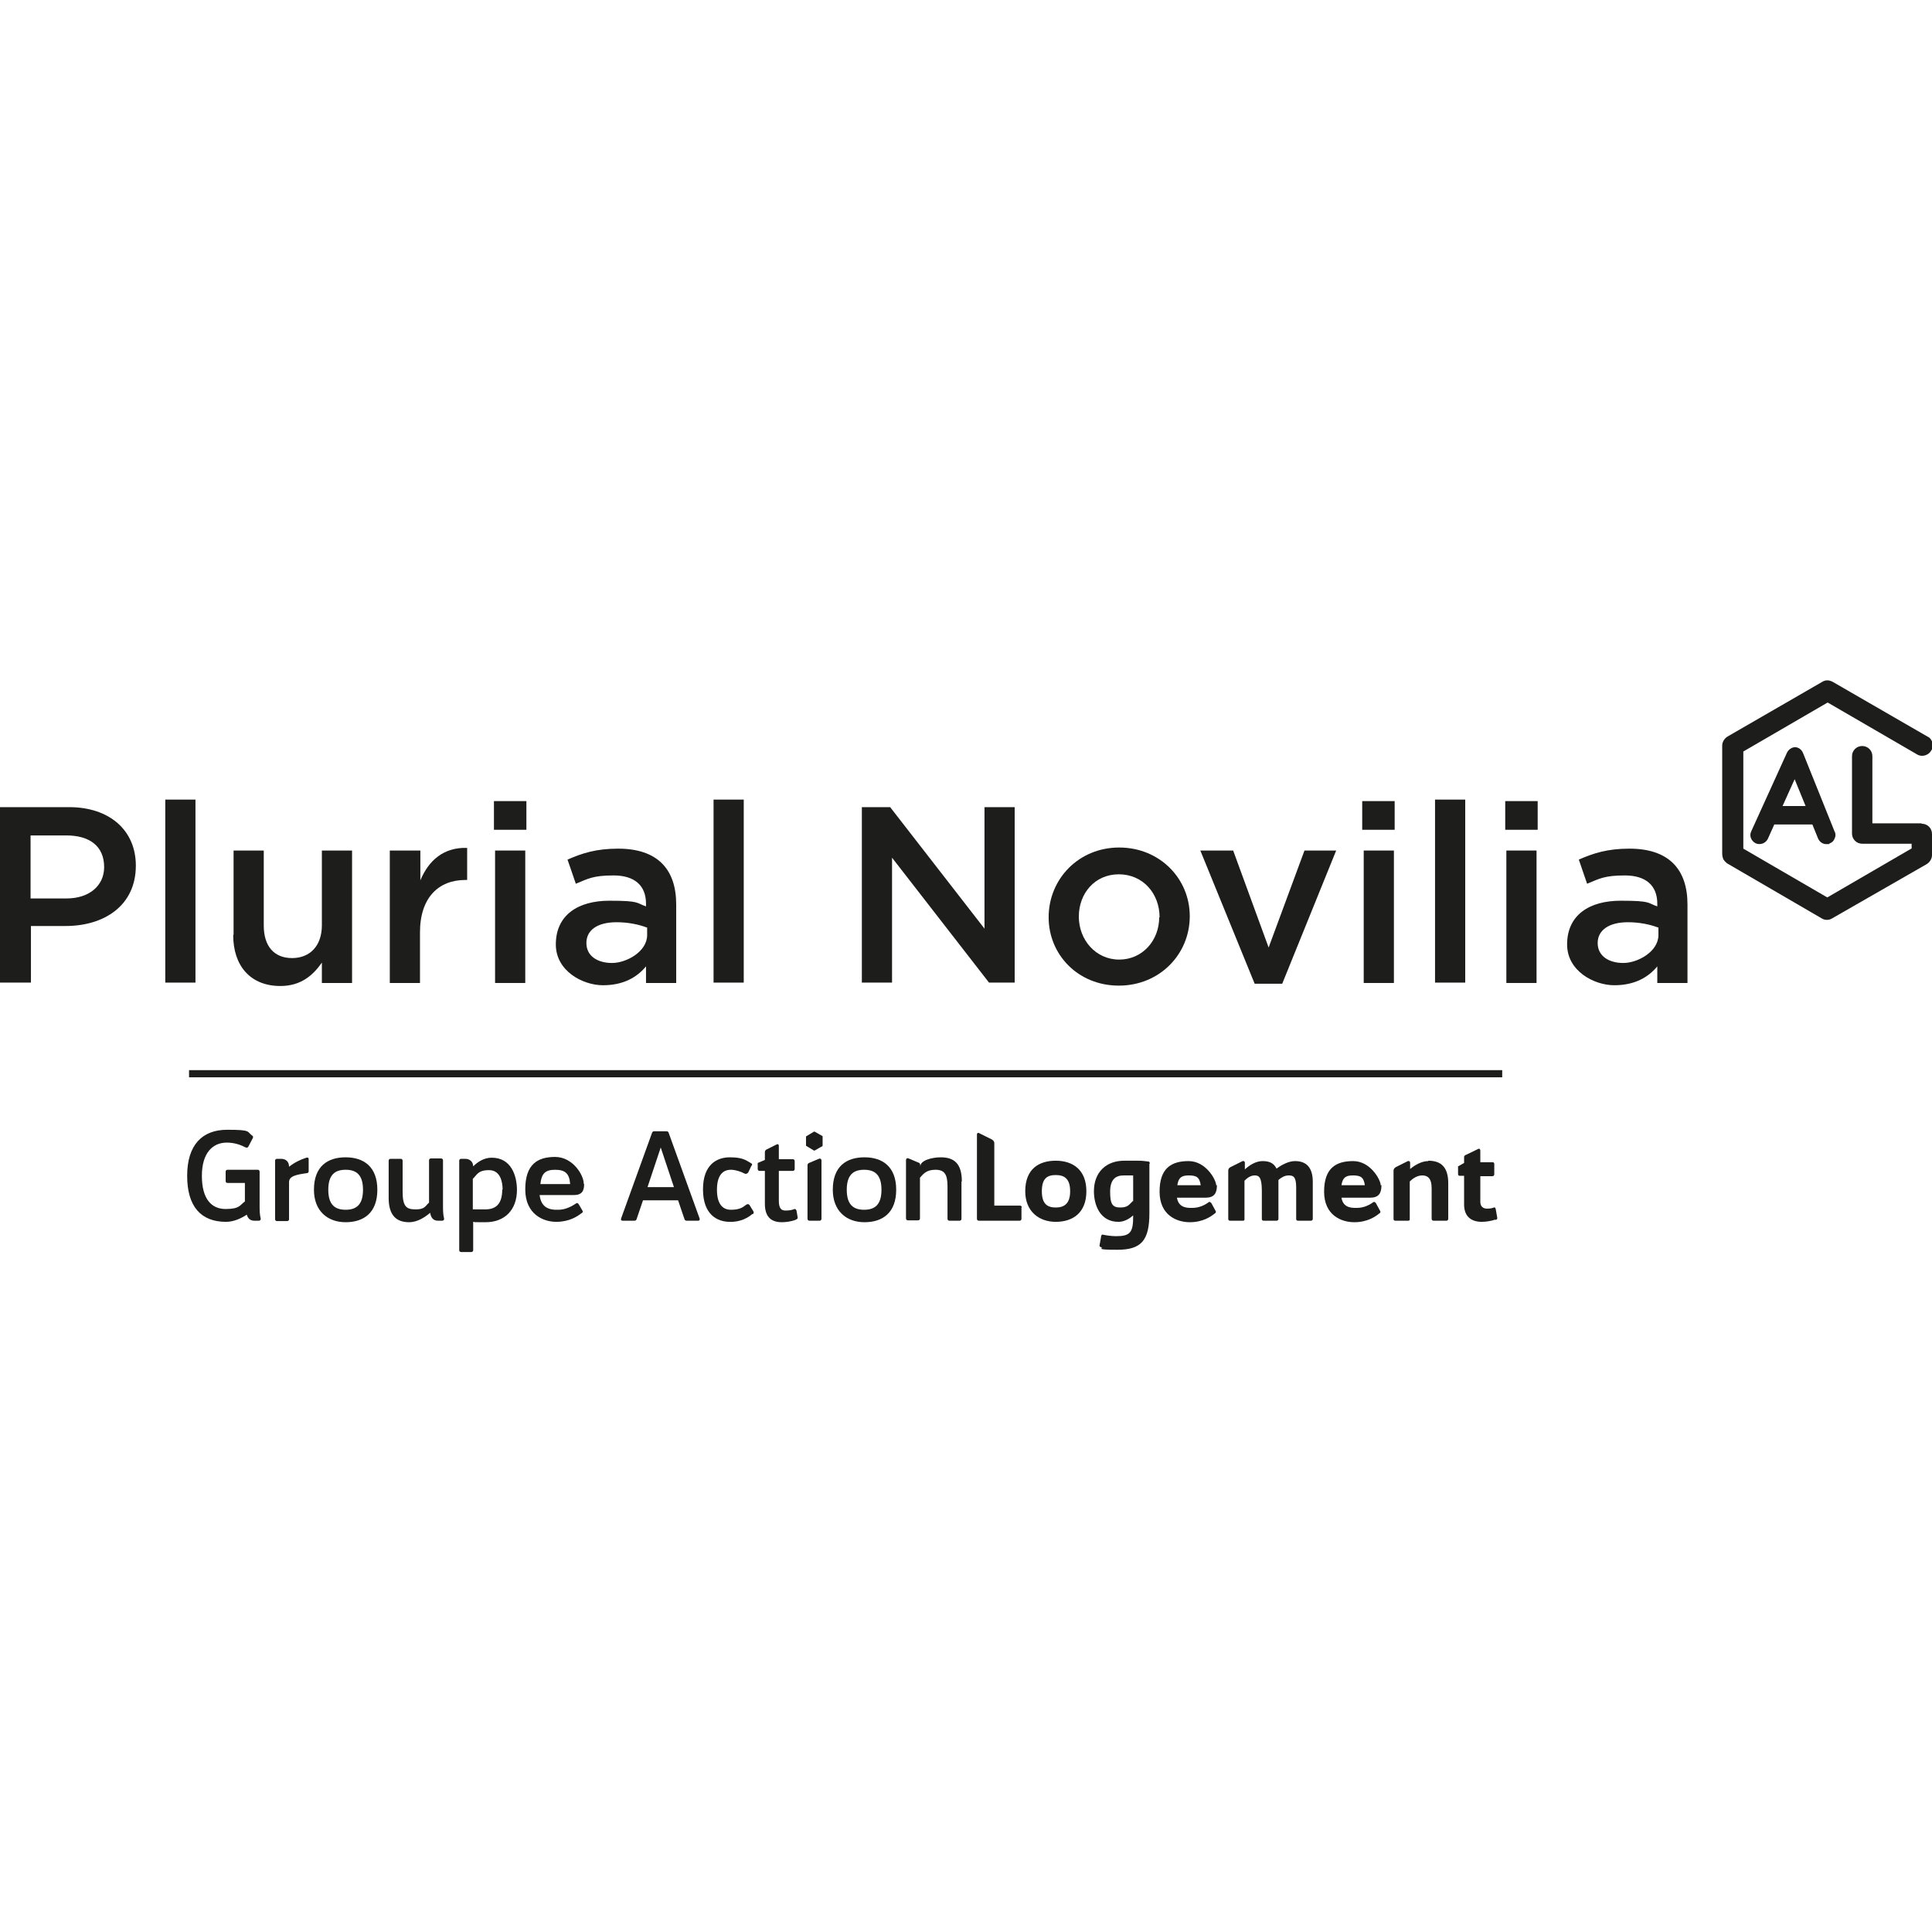 <?xml version="1.0" encoding="UTF-8"?>
<svg id="Calque_1" xmlns="http://www.w3.org/2000/svg" version="1.1" viewBox="0 0 512 512">
  <!-- Generator: Adobe Illustrator 29.2.1, SVG Export Plug-In . SVG Version: 2.1.0 Build 116)  -->
  <defs>
    <style>
      .st0 {
        fill: #1d1d1b;
      }
    </style>
  </defs>
  <path class="st0" d="M17.6,238.1c6.2,0,10-3.5,10-8.3h0c0-5.6-3.9-8.4-10-8.4h-9.5v16.7h9.5ZM0,213.9h18.3c10.8,0,17.7,6.2,17.7,15.5h0c0,10.6-8.4,16-18.6,16h-9.2v15H0v-46.5Z"/>
  <rect class="st0" x="43.8" y="211.9" width="8" height="48.5"/>
  <path class="st0" d="M61.9,247.7v-22.3h8v19.9c0,5.4,2.7,8.6,7.5,8.6s7.9-3.3,7.9-8.7v-19.8h8v35.1h-8v-5.4c-2.3,3.3-5.5,6.2-11,6.2-7.9,0-12.5-5.3-12.5-13.5"/>
  <path class="st0" d="M103.4,225.4h8v7.9c2.2-5.3,6.2-8.8,12.4-8.6v8.5h-.5c-7,0-12,4.6-12,13.9v13.4h-8v-35.1Z"/>
  <path class="st0" d="M131.2,225.4h8v35.1h-8v-35.1ZM130.9,212.3h8.6v7.6h-8.6v-7.6Z"/>
  <path class="st0" d="M171.4,245.8c-2.1-.8-4.9-1.4-8-1.4-5.1,0-8,2.1-8,5.5h0c0,3.5,3,5.3,6.8,5.3s9.3-3,9.3-7.4v-2ZM171.2,260.4v-4.3c-2.4,2.9-6,5-11.4,5s-12.5-3.8-12.5-10.8h0c0-7.9,6-11.6,14.2-11.6s7,.6,9.7,1.5v-.7c0-4.9-3.1-7.5-8.6-7.5s-6.8.9-10,2.2l-2.2-6.4c3.9-1.7,7.6-2.9,13.4-2.9,10.4,0,15.4,5.4,15.4,14.8v20.8h-8Z"/>
  <rect class="st0" x="189.1" y="211.9" width="8" height="48.5"/>
  <polygon class="st0" points="228.4 213.9 235.9 213.9 260.9 246.1 260.9 213.9 268.9 213.9 268.9 260.4 262.1 260.4 236.4 227.3 236.4 260.4 228.4 260.4 228.4 213.9"/>
  <path class="st0" d="M307.3,243.1h0c0-6.3-4.4-11.4-10.8-11.4s-10.6,5.1-10.6,11.2h0c0,6.2,4.5,11.4,10.7,11.4s10.6-5.1,10.6-11.2M277.9,243.1h0c0-10.2,8-18.5,18.7-18.5s18.7,8.2,18.7,18.2h0c0,10.1-8,18.4-18.8,18.4s-18.6-8.2-18.6-18.1"/>
  <polygon class="st0" points="318.1 225.4 326.8 225.4 336.2 251.1 345.7 225.4 354.1 225.4 339.8 260.7 332.5 260.7 318.1 225.4"/>
  <path class="st0" d="M361.4,225.4h8v35.1h-8v-35.1ZM361,212.3h8.6v7.6h-8.6v-7.6Z"/>
  <rect class="st0" x="380.3" y="211.9" width="8" height="48.5"/>
  <path class="st0" d="M399.2,225.4h8v35.1h-8v-35.1ZM398.9,212.3h8.6v7.6h-8.6v-7.6Z"/>
  <path class="st0" d="M439.4,245.8c-2.1-.8-4.9-1.4-8-1.4-5,0-8,2.1-8,5.5h0c0,3.5,3,5.3,6.8,5.3s9.3-3,9.3-7.4v-2ZM439.2,260.4v-4.3c-2.4,2.9-6,5-11.4,5s-12.5-3.8-12.5-10.8h0c0-7.9,6-11.6,14.2-11.6s7,.6,9.7,1.5v-.7c0-4.9-3.1-7.5-8.6-7.5s-6.8.9-10,2.2l-2.2-6.4c3.9-1.7,7.6-2.9,13.4-2.9,10.4,0,15.4,5.4,15.4,14.8v20.8h-8Z"/>
  <path class="st0" d="M270.7,319.9v3.1c0,.3-.2.5-.5.5h-10.8c-.3,0-.5-.2-.5-.5v-22.4c0-.3.3-.5.6-.3l3.4,1.7c.3.2.6.5.6.9v16.6h6.8c.3,0,.5.2.5.5"/>
  <path class="st0" d="M283.6,315.7c0-3.4-1.6-4.3-3.8-4.3s-3.7.8-3.7,4.3,1.6,4.3,3.7,4.3,3.8-.9,3.8-4.3M271.7,315.7c0-5.9,3.6-8.1,8.1-8.1s8.1,2.4,8.1,8.1-3.6,8.1-8.1,8.1-8.1-2.8-8.1-8.1"/>
  <path class="st0" d="M300.3,318.3v-6.8c-.9,0-1.8,0-2.5,0-2.1,0-3.6,1-3.6,4.3s.6,4.2,2.7,4.2,2.4-.9,3.3-1.7M304.6,308.5v13c0,7.3-2.2,9.7-8.5,9.7s-3.4-.4-4.3-.7c-.2,0-.5-.2-.4-.5l.4-2.3c0-.3.2-.6.5-.5.9.2,2.3.4,3.5.4,3.7,0,4.5-1,4.5-5.2v-.3c-.9.8-2.3,1.7-3.9,1.7-4.9,0-6.5-4.5-6.5-8.1,0-5.2,3.4-8.1,8-8.1s1.7,0,2.7,0h.2s.8,0,.8,0c1,0,1.9.1,2.6.2.3,0,.5.1.5.5"/>
  <path class="st0" d="M318.2,314.1c-.3-2.2-1.2-2.6-3.2-2.6s-2.7.7-3,2.6h6.2ZM322.5,314.1c0,2.1-.7,3.3-3,3.3h-7.6c.4,2.3,2,2.8,4.2,2.7,1.7,0,3.3-.8,4.2-1.5.2-.2.5,0,.7.2l1.2,2.2c.1.3-.1.5-.3.6-1,.8-3.1,2.3-6.6,2.3s-8-1.9-8-8.1,3.1-8.1,7.7-8.1,7.3,5,7.3,6.4"/>
  <path class="st0" d="M361.7,314.1c-.3-2.2-1.2-2.6-3.2-2.6s-2.7.7-3,2.6h6.2ZM366.1,314.1c0,2.1-.7,3.3-3,3.3h-7.6c.4,2.3,2,2.8,4.2,2.7,1.7,0,3.3-.8,4.2-1.5.3-.2.5,0,.7.2l1.2,2.2c.1.3-.1.5-.3.6-1,.8-3.1,2.3-6.6,2.3s-8-1.9-8-8.1,3.1-8.1,7.7-8.1,7.3,5,7.3,6.4"/>
  <path class="st0" d="M396.3,323.2c-1.2.4-2.6.6-3.6.6-3,0-4.7-1.6-4.7-4.6v-7.6h-1.1c-.3,0-.5-.1-.5-.5v-2l1.6-.9v-1.6c0-.3.3-.5.6-.6l3.1-1.5c.3-.2.6,0,.6.4v3.1h3.2c.3,0,.5.1.5.5v2.7c0,.3-.2.5-.5.5h-3.2v6.8c0,1.3.8,1.8,1.8,1.8.3,0,1.1,0,1.8-.3.3-.1.4.1.5.5l.4,2.3c0,.3-.2.4-.4.5"/>
  <path class="st0" d="M343.2,307.7c-1.8,0-3.7,1.1-4.9,2-.7-1.4-1.8-2-3.7-2s-3.6,1.2-4.7,2.2v-1.8c0-.3-.3-.5-.6-.4l-3.2,1.6c-.4.2-.6.5-.6.9v12.8c0,.3.1.5.5.5h3.4c.3,0,.4-.1.4-.4h0v-10.2c.7-.7,1.6-1.4,2.7-1.4s1.9.4,1.9,4.1v7.4c0,.3.1.5.5.5h3.4c.3,0,.5-.2.5-.5v-10.3c.7-.6,1.6-1.2,2.7-1.2s2,.2,2,3.1v8.4c0,.3.1.5.5.5h3.4c.3,0,.5-.2.5-.5v-9.8c0-3.8-1.7-5.5-4.7-5.5"/>
  <path class="st0" d="M378.5,307.7c-1.8,0-3.6,1.1-4.8,2.1v-1.7c0-.3-.3-.5-.6-.4l-3.2,1.6c-.3.2-.6.5-.6.9v12.8c0,.3.1.5.5.5h3.4c.2,0,.4-.1.4-.3v-.2s0-9.9,0-9.9c.8-.8,2-1.6,3.3-1.6s2.5.6,2.5,3.4v8.1c0,.3.2.5.5.5h3.4c.3,0,.5-.2.5-.5v-9.4c0-4.2-1.8-6-5.3-6"/>
  <path class="st0" d="M68.7,323.5h-1.3c-1.1,0-1.7-.6-2-1.6-1.5,1-3.5,1.9-5.5,1.9-6.6,0-10.3-4-10.3-12.2s4-12.2,10.6-12.2,5.1.5,6.7,1.6c.2.1.2.4.1.6l-1.2,2.3c-.2.3-.5.3-.9.1-1.3-.7-3-1.2-4.8-1.2-3.7,0-6.6,2.7-6.6,8.8s2.5,8.8,6.3,8.8,3.8-1.1,5.1-2v-4.9h-4.6c-.3,0-.5-.2-.5-.5v-2.5c0-.3.2-.5.5-.5h8c.3,0,.5.2.5.5v2.5h0v6.4c0,1.3,0,2.4.3,3.6,0,.3-.2.5-.5.5"/>
  <path class="st0" d="M81.8,307.2v3.2c0,.3-.2.5-.5.5-2.9.4-4.7.8-4.7,2.4v9.8c0,.3-.2.5-.5.5h-2.7c-.3,0-.5-.2-.5-.5v-15.5c0-.3.2-.5.5-.5h1.1c1.3,0,2.1.8,2.1,2.1h0c1.4-1.1,3-1.9,4.6-2.4.4-.1.6,0,.6.4"/>
  <path class="st0" d="M96.2,315.3c0-4-1.8-5.3-4.6-5.3s-4.6,1.3-4.6,5.3,1.8,5.3,4.6,5.3,4.6-1.3,4.6-5.3M83.2,315.3c0-6.2,3.6-8.6,8.4-8.6s8.4,2.5,8.4,8.6-3.6,8.6-8.4,8.6-8.4-3-8.4-8.6"/>
  <path class="st0" d="M117.2,323.5h-1.1c-1.3,0-1.9-.8-2.1-2.1h0c-1.3,1.1-3.3,2.5-5.6,2.5-3.5,0-5.4-2-5.4-6.4v-9.9c0-.3.2-.5.5-.5h2.7c.3,0,.5.2.5.5v8.2c0,4.1,1.1,4.7,3.5,4.7s2.5-.9,3.5-1.8v-11.2c0-.3.2-.5.5-.5h2.7c.3,0,.5.2.5.5v11.9c0,1.3,0,2.4.3,3.6,0,.3-.2.5-.5.5"/>
  <path class="st0" d="M133.2,315.3c0-2.1-.6-5.2-3.6-5.2s-3.2,1.3-4.3,2.3v8.1c1.2,0,2.4,0,3.3,0,2.8,0,4.5-1.4,4.5-5.3M137,315.3c0,5.5-3.4,8.6-8.3,8.6s-2,0-3.3-.1v7.5c0,.3-.2.5-.5.5h-2.7c-.3,0-.5-.2-.5-.5v-23.7c0-.3.2-.5.5-.5h1.1c1.2,0,2.1.8,2.1,2,1-1,2.7-2.3,4.9-2.3,5.2,0,6.7,4.8,6.7,8.6"/>
  <path class="st0" d="M151.1,313.8c-.2-2.8-1.3-3.8-4-3.8s-3.6,1.1-3.9,3.8h8ZM154.8,313.8h0c0,1.8-.6,2.9-2.7,2.9h-9.1c.4,3.1,2.2,4,5,3.9,1.9,0,3.7-1,4.7-1.7.3-.2.5,0,.7.3l1,1.7c.1.3,0,.5-.3.6-1.1.9-3.3,2.3-6.7,2.3s-8.2-2-8.2-8.6,3.2-8.6,7.9-8.6,7.6,4.8,7.6,7.1"/>
  <path class="st0" d="M178.6,314.6l-3.5-10.5-3.5,10.5h7ZM185.1,323.5h-3.1c-.3,0-.5-.1-.6-.4l-1.7-5h-9.3l-1.7,5c-.1.3-.3.4-.6.4h-3.1c-.4,0-.5-.2-.4-.6l8.2-22.7c.1-.3.3-.4.6-.4h3.2c.3,0,.5.1.6.4l8.2,22.7c.1.3,0,.6-.4.6"/>
  <path class="st0" d="M199.4,321.7c-1,.9-3.1,2.2-6,2.1-3.3,0-7.1-1.9-7.1-8.6s3.8-8.5,7.1-8.5,4.2.7,5.7,1.6c.3.2.3.4,0,.7l-.8,1.7c-.2.3-.6.5-1,.3-.9-.5-2.4-1-3.6-1-2.4,0-3.7,1.8-3.7,5.3s1.3,5.3,3.7,5.3,3.2-.7,4-1.3c.4-.3.7-.2.9,0l1.1,1.8c.1.2,0,.5-.2.7"/>
  <path class="st0" d="M211,323.2c-1.2.5-2.7.7-3.8.7-3.1,0-4.5-1.7-4.5-4.9v-8.7h-1.4c-.3,0-.5-.2-.5-.5v-1.6l1.9-.8v-2.1c0-.3.2-.6.5-.7l2.6-1.3c.4-.2.6,0,.6.4v3.5h3.7c.3,0,.5.2.5.5v2.1c0,.3-.2.5-.5.5h-3.7v7.9c0,2,.6,2.7,2,2.6.6,0,1.4-.1,2.2-.4.3,0,.4.2.5.5l.3,1.8c0,.3-.2.4-.5.5"/>
  <path class="st0" d="M214,308.8v14.2c0,.3.2.5.5.5h2.7c.3,0,.5-.2.5-.5v-15.5c0-.3-.3-.6-.7-.4-.3.1-2.3,1-2.6,1.1-.3.1-.4.4-.4.6"/>
  <path class="st0" d="M233.6,315.3c0-4-1.8-5.3-4.6-5.3s-4.6,1.3-4.6,5.3,1.8,5.3,4.6,5.3,4.6-1.3,4.6-5.3M220.7,315.3c0-6.2,3.6-8.6,8.4-8.6s8.4,2.5,8.4,8.6-3.6,8.6-8.4,8.6-8.4-3-8.4-8.6"/>
  <path class="st0" d="M254.8,313.1v9.9c0,.3-.2.5-.5.5h-2.7c-.3,0-.5-.2-.5-.5v-8.6c0-3.2-.8-4.4-3.2-4.4s-3.2,1.1-4.1,2.1v10.8c0,.3-.2.5-.5.5h-2.7c-.3,0-.5-.2-.5-.5v-15.5c0-.3.3-.6.7-.4l2.6,1.1c.3.1.5.2.5,1,0-1.6,3.1-2.4,5.4-2.4,3.5,0,5.6,1.6,5.6,6.4"/>
  <polygon class="st0" points="213.7 301.1 215.7 299.9 215.9 299.9 218 301.1 218 301.2 218 303.6 218 303.7 215.9 304.9 215.7 304.9 213.7 303.7 213.6 303.6 213.6 301.2 213.7 301.1"/>
  <rect class="st0" x="50.1" y="283.6" width="348" height="1.9"/>
  <path class="st0" d="M509.2,218.2h-13v-17.8c0-1.5-1.2-2.7-2.7-2.7s-2.7,1.2-2.7,2.7v20.5c0,1.5,1.2,2.7,2.7,2.7h13.1v1.3h-.1c0,0-22.2,12.9-22.2,12.9h-.1c0,0-22.2-12.9-22.2-12.9v-25.8h.1c0,0,22.2-12.9,22.2-12.9h.1c0,0,23.6,13.7,23.6,13.7.6.4,1.4.5,2.1.3.7-.2,1.3-.6,1.7-1.3.4-.6.5-1.4.3-2.1-.2-.7-.6-1.3-1.3-1.6l-25.1-14.5c-.4-.2-.9-.4-1.4-.4s-.9.1-1.4.4l-25.1,14.5c-.8.5-1.4,1.4-1.4,2.4v28.5c0,.6.1,1.4.5,1.9.3.4.8.8.8.8l25.1,14.6c.8.5,1.9.5,2.7,0l25.1-14.4c.8-.5,1.4-1.4,1.4-2.4v-5.6c0-1.5-1.2-2.7-2.7-2.7"/>
  <path class="st0" d="M472.4,213.6l3.2-7.1,2.9,7.1h-6.1ZM475.8,198c-.9,0-1.8.6-2.2,1.4l-9.5,20.9c-.6,1.2,0,2.6,1.2,3.2,1.2.5,2.6,0,3.2-1.2l1.7-3.8h.4s0,0,0,0h9.7l1.5,3.7c.4.9,1.2,1.5,2.2,1.5s.6,0,.9-.2c.6-.2,1.1-.7,1.3-1.3.3-.6.3-1.3,0-1.8l-8.4-20.9c-.4-.9-1.2-1.5-2.2-1.5"/>
</svg>
